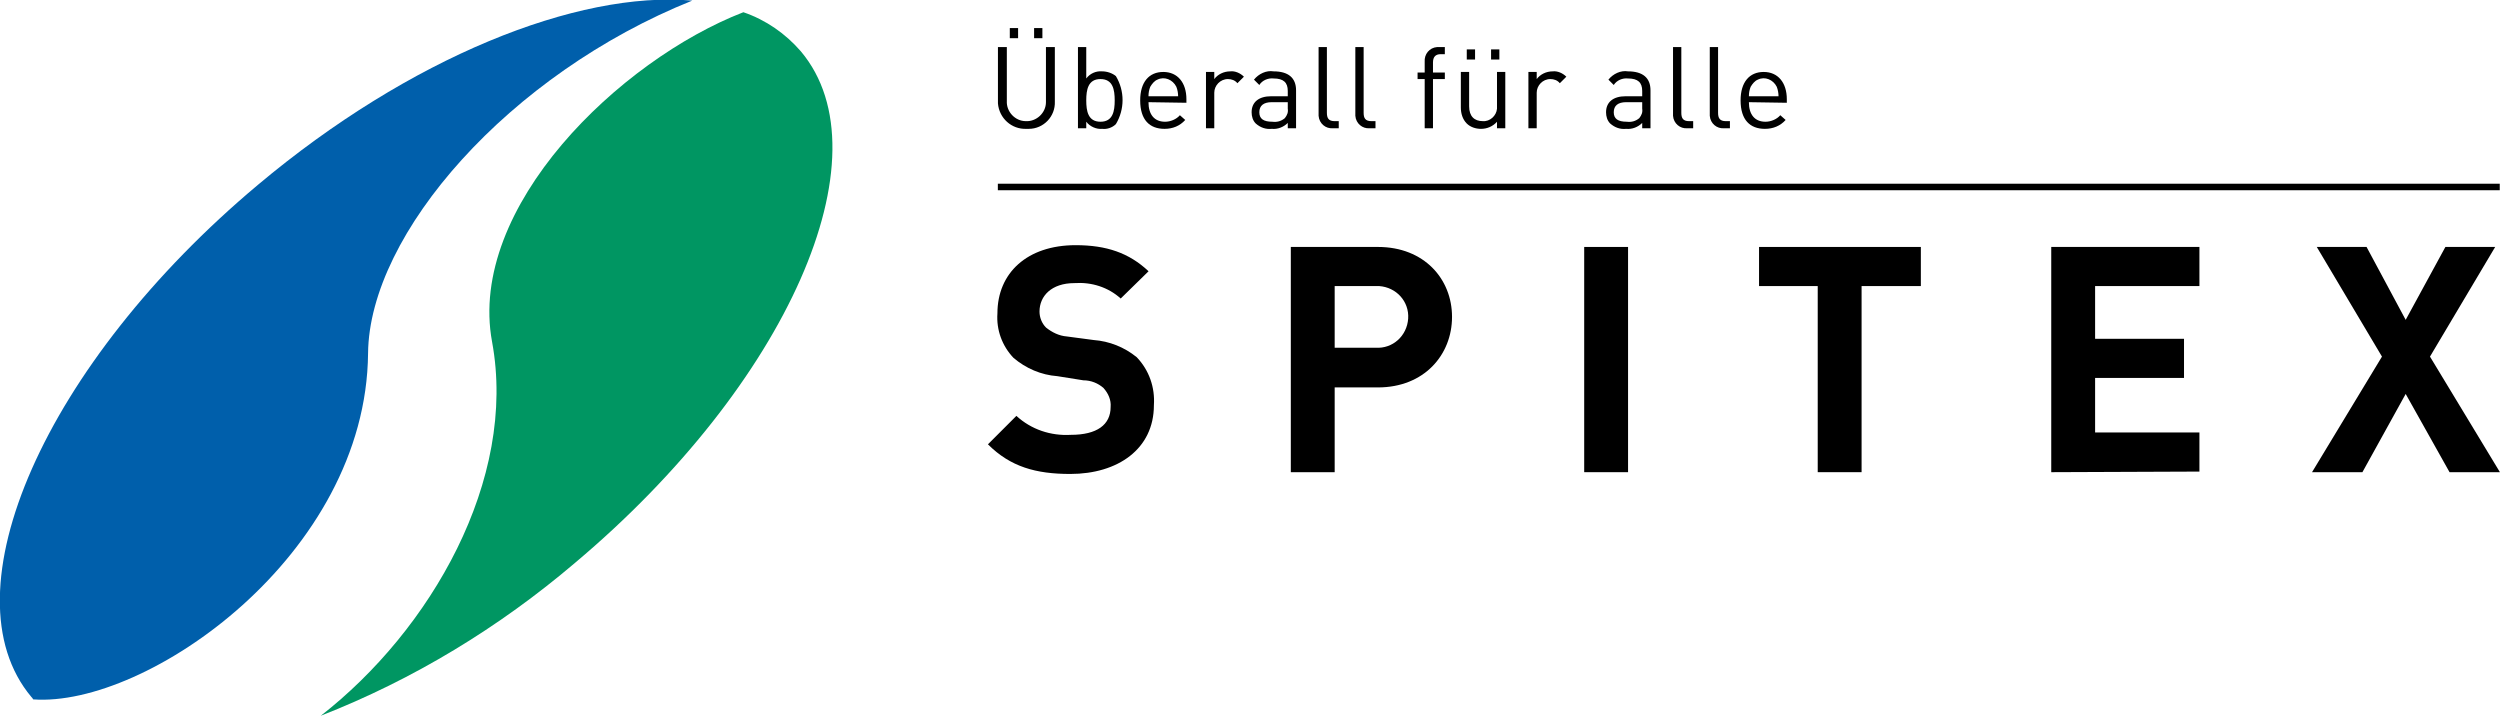 <?xml version="1.0" encoding="utf-8"?>
<!-- Generator: Adobe Illustrator 28.0.0, SVG Export Plug-In . SVG Version: 6.00 Build 0)  -->
<svg version="1.1" id="Ebene_1" xmlns="http://www.w3.org/2000/svg" xmlns:xlink="http://www.w3.org/1999/xlink" x="0px" y="0px"
	 viewBox="0 0 421.8 120.8" style="enable-background:new 0 0 421.8 120.8;" xml:space="preserve">
<style type="text/css">
	.st0{fill:#009662;}
	.st1{fill:#005FAB;}
</style>
<g id="BILD_Logo_SPITEX_CMYK-01" transform="translate(-28.93 -80.298)">
	<g id="Gruppe_335" transform="translate(28.93 80.298)">
		<g id="Gruppe_333" transform="translate(33.321 1.262)">
			<path id="Pfad_225" class="st0" d="M49.7,56.4c4.3,23.3-10.4,48.7-28.9,63.1c15.6-6.1,30.1-14.9,42.9-25.8
				C99.5,63.6,116.6,25,101.8,7.4c-2.6-3-5.9-5.3-9.7-6.6C71.2,8.9,45.5,33.7,49.7,56.4z"/>
		</g>
		<g id="Gruppe_334">
			<path id="Pfad_226" class="st1" d="M62.1,59.6c0.2-20.2,23.8-47.1,54.7-59.5C97.4-1.6,69.1,9.7,43.5,31.2
				C7.6,61.3-9.5,100,5.3,117.6c0.1,0.1,0.2,0.2,0.3,0.4C24.7,119.4,61.8,93.7,62.1,59.6z"/>
		</g>
	</g>
	<g id="Gruppe_336" transform="translate(131.716 105.764)">
		<path id="Pfad_227" d="M77.8,54.5c-5.8,0-10.1-1.2-13.9-5l4.8-4.8c2.5,2.3,5.8,3.4,9.2,3.2c4.4,0,6.7-1.7,6.7-4.7
			c0.1-1.2-0.4-2.3-1.2-3.2c-0.9-0.8-2.1-1.3-3.4-1.3L75.6,38c-2.7-0.2-5.3-1.3-7.4-3.1c-1.9-2-2.9-4.7-2.7-7.5
			c0-6.8,5-11.5,13.2-11.5c5.2,0,9,1.3,12.3,4.4l-4.7,4.6c-2.1-1.9-4.9-2.8-7.8-2.6c-3.9,0-5.9,2.2-5.9,4.8c0,1,0.4,2,1.1,2.7
			c1,0.8,2.2,1.4,3.5,1.5l4.5,0.6c2.7,0.2,5.2,1.2,7.3,2.9c2.1,2.2,3.1,5.1,2.9,8.1C91.9,50.3,85.8,54.5,77.8,54.5z"/>
		<path id="Pfad_228" d="M129.7,39.9h-7.3v14.3h-7.4v-38h14.7c7.8,0,12.5,5.4,12.5,11.8S137.5,39.9,129.7,39.9z M129.3,22.8h-6.9
			v10.4h6.9c2.9,0.2,5.3-2,5.5-4.9c0.2-2.9-2-5.3-4.9-5.5C129.7,22.8,129.5,22.8,129.3,22.8z"/>
		<path id="Pfad_229" d="M164.5,54.2v-38h7.4v38L164.5,54.2z"/>
		<path id="Pfad_230" d="M211.3,22.8v31.4h-7.4V22.8h-9.9v-6.6h27.3v6.6L211.3,22.8z"/>
		<path id="Pfad_231" d="M243.3,54.2v-38h25v6.6h-17.6v8.9h15v6.6h-15v9.2h17.6v6.6L243.3,54.2z"/>
		<path id="Pfad_232" d="M310.5,54.2l-7.4-13.2l-7.3,13.2h-8.5l11.8-19.5l-11-18.5h8.4l6.6,12.3l6.7-12.3h8.4l-11,18.5L319,54.2
			L310.5,54.2z"/>
	</g>
	<g id="Gruppe_337" transform="translate(132.686 99.395)">
		<rect id="Rechteck_68" x="64.6" y="11.9" width="253.4" height="1.1"/>
	</g>
	<g id="Gruppe_338" transform="translate(132.703 83.238)">
		<path id="Pfad_233" d="M69.4,18.8c-2.5,0.1-4.6-1.8-4.8-4.3c0-0.1,0-0.2,0-0.4V5h1.5v9.1c-0.1,1.8,1.4,3.4,3.2,3.4
			c1.8,0.1,3.4-1.4,3.4-3.2c0-0.1,0-0.2,0-0.3V5h1.5v9.2c0.1,2.5-1.9,4.6-4.4,4.6C69.6,18.8,69.5,18.8,69.4,18.8z M66.6,3.5V1.8H68
			v1.7H66.6z M70.7,3.5V1.8h1.4v1.7H70.7z"/>
		<path id="Pfad_234" d="M84.5,18c-0.6,0.6-1.5,0.9-2.3,0.8c-1,0.1-2.1-0.4-2.7-1.2v1.1h-1.4V5h1.4v5.3c0.6-0.8,1.6-1.3,2.7-1.2
			c0.8,0,1.7,0.3,2.3,0.8C86,12.4,86,15.5,84.5,18L84.5,18z M81.9,10.4c-2.1,0-2.4,1.8-2.4,3.6s0.3,3.6,2.4,3.6
			c2.1,0,2.4-1.8,2.4-3.6S84,10.4,81.9,10.4L81.9,10.4z"/>
		<path id="Pfad_235" d="M90,14.3c0,2.1,1,3.3,2.8,3.3c0.9,0,1.9-0.4,2.5-1.1l0.9,0.8c-0.9,1-2.1,1.5-3.5,1.5
			c-2.5,0-4.1-1.5-4.1-4.8c0-3.1,1.5-4.8,3.9-4.8c2.4,0,3.9,1.8,3.9,4.6v0.6L90,14.3z M94.7,11.7c-0.6-1.2-2-1.8-3.2-1.2
			c-0.5,0.2-0.9,0.7-1.2,1.2c-0.2,0.5-0.3,1-0.3,1.6h5C95,12.8,94.9,12.2,94.7,11.7L94.7,11.7z"/>
		<path id="Pfad_236" d="M105,11.1c-0.4-0.5-1-0.7-1.6-0.7c-1.3,0-2.3,1.1-2.3,2.3c0,0.1,0,0.1,0,0.2v5.8h-1.4V9.2h1.4v1.2
			c0.6-0.8,1.6-1.3,2.7-1.3c0.8-0.1,1.7,0.3,2.3,0.9L105,11.1z"/>
		<path id="Pfad_237" d="M113.5,18.7v-0.9c-0.7,0.7-1.7,1.1-2.7,1c-1,0.1-1.9-0.2-2.7-0.9c-0.5-0.5-0.7-1.2-0.7-1.9
			c0-1.7,1.2-2.7,3.3-2.7h2.8v-0.9c0-1.4-0.7-2.1-2.4-2.1c-0.9-0.1-1.9,0.3-2.4,1.1l-0.9-0.9c0.8-1,2.1-1.6,3.3-1.4
			c2.5,0,3.8,1.1,3.8,3.2v6.4L113.5,18.7z M113.5,14.3h-2.7c-1.4,0-2.1,0.6-2.1,1.7s0.7,1.6,2.2,1.6c0.8,0.1,1.5-0.1,2.1-0.6
			c0.4-0.5,0.6-1,0.5-1.6L113.5,14.3z"/>
		<path id="Pfad_238" d="M121.1,18.7c-1.2,0.1-2.3-0.8-2.4-2.1c0-0.1,0-0.3,0-0.4V5h1.4v11.1c0,0.9,0.3,1.4,1.3,1.4h0.7v1.2H121.1z"
			/>
		<path id="Pfad_239" d="M127.3,18.7c-1.2,0.1-2.3-0.8-2.4-2.1c0-0.1,0-0.3,0-0.4V5h1.4v11.1c0,0.9,0.3,1.4,1.3,1.4h0.7v1.2H127.3z"
			/>
		<path id="Pfad_240" d="M138,10.4v8.3h-1.4v-8.3h-1.2V9.3h1.2V7.5c-0.1-1.3,0.8-2.4,2.1-2.5c0.1,0,0.2,0,0.3,0h1v1.2h-0.7
			c-0.9,0-1.3,0.5-1.3,1.4v1.7h2v1.1H138z"/>
		<path id="Pfad_241" d="M148.8,18.7v-1.1c-0.7,0.8-1.7,1.2-2.7,1.2c-0.9,0-1.8-0.3-2.4-0.9c-0.7-0.7-1-1.7-1-2.7v-6h1.4v5.8
			c0,1.7,0.9,2.5,2.3,2.5c1.2,0.1,2.3-0.9,2.4-2.1c0-0.1,0-0.3,0-0.4V9.2h1.4v9.5L148.8,18.7z M143.7,7.1V5.4h1.4v1.7L143.7,7.1z
			 M147.8,7.1V5.4h1.4v1.7L147.8,7.1z"/>
		<path id="Pfad_242" d="M159.4,11.1c-0.4-0.5-1-0.7-1.6-0.7c-1.3,0-2.3,1.1-2.3,2.3c0,0.1,0,0.1,0,0.2v5.8h-1.4V9.2h1.4v1.2
			c0.6-0.8,1.6-1.3,2.7-1.3c0.8-0.1,1.7,0.3,2.3,0.9L159.4,11.1z"/>
		<path id="Pfad_243" d="M173.3,18.7v-0.9c-0.7,0.7-1.7,1.1-2.7,1c-1,0.1-1.9-0.2-2.7-0.9c-0.5-0.5-0.7-1.2-0.7-1.9
			c0-1.7,1.2-2.7,3.3-2.7h2.8v-0.9c0-1.4-0.7-2.1-2.4-2.1c-0.9-0.1-1.9,0.3-2.4,1.1l-0.9-0.9c0.8-1,2.1-1.6,3.3-1.4
			c2.5,0,3.8,1.1,3.8,3.2v6.4L173.3,18.7z M173.3,14.3h-2.7c-1.4,0-2.1,0.6-2.1,1.7s0.7,1.6,2.2,1.6c0.8,0.1,1.5-0.1,2.1-0.6
			c0.4-0.5,0.6-1,0.5-1.6L173.3,14.3z"/>
		<path id="Pfad_244" d="M180.9,18.7c-1.2,0.1-2.3-0.8-2.4-2.1c0-0.1,0-0.3,0-0.4V5h1.4v11.1c0,0.9,0.3,1.4,1.3,1.4h0.7v1.2H180.9z"
			/>
		<path id="Pfad_245" d="M187.1,18.7c-1.2,0.1-2.3-0.8-2.4-2.1c0-0.1,0-0.3,0-0.4V5h1.4v11.1c0,0.9,0.3,1.4,1.3,1.4h0.7v1.2H187.1z"
			/>
		<path id="Pfad_246" d="M191.3,14.3c0,2.1,1,3.3,2.8,3.3c0.9,0,1.9-0.4,2.5-1.1l0.9,0.8c-0.9,1-2.1,1.5-3.5,1.5
			c-2.5,0-4.1-1.5-4.1-4.8c0-3.1,1.5-4.8,3.9-4.8c2.4,0,3.9,1.8,3.9,4.6v0.6L191.3,14.3z M196,11.7c-0.6-1.2-2-1.8-3.2-1.2
			c-0.5,0.2-0.9,0.7-1.2,1.2c-0.2,0.5-0.3,1-0.3,1.6h5C196.3,12.8,196.2,12.2,196,11.7L196,11.7z"/>
	</g>
</g>
</svg>
